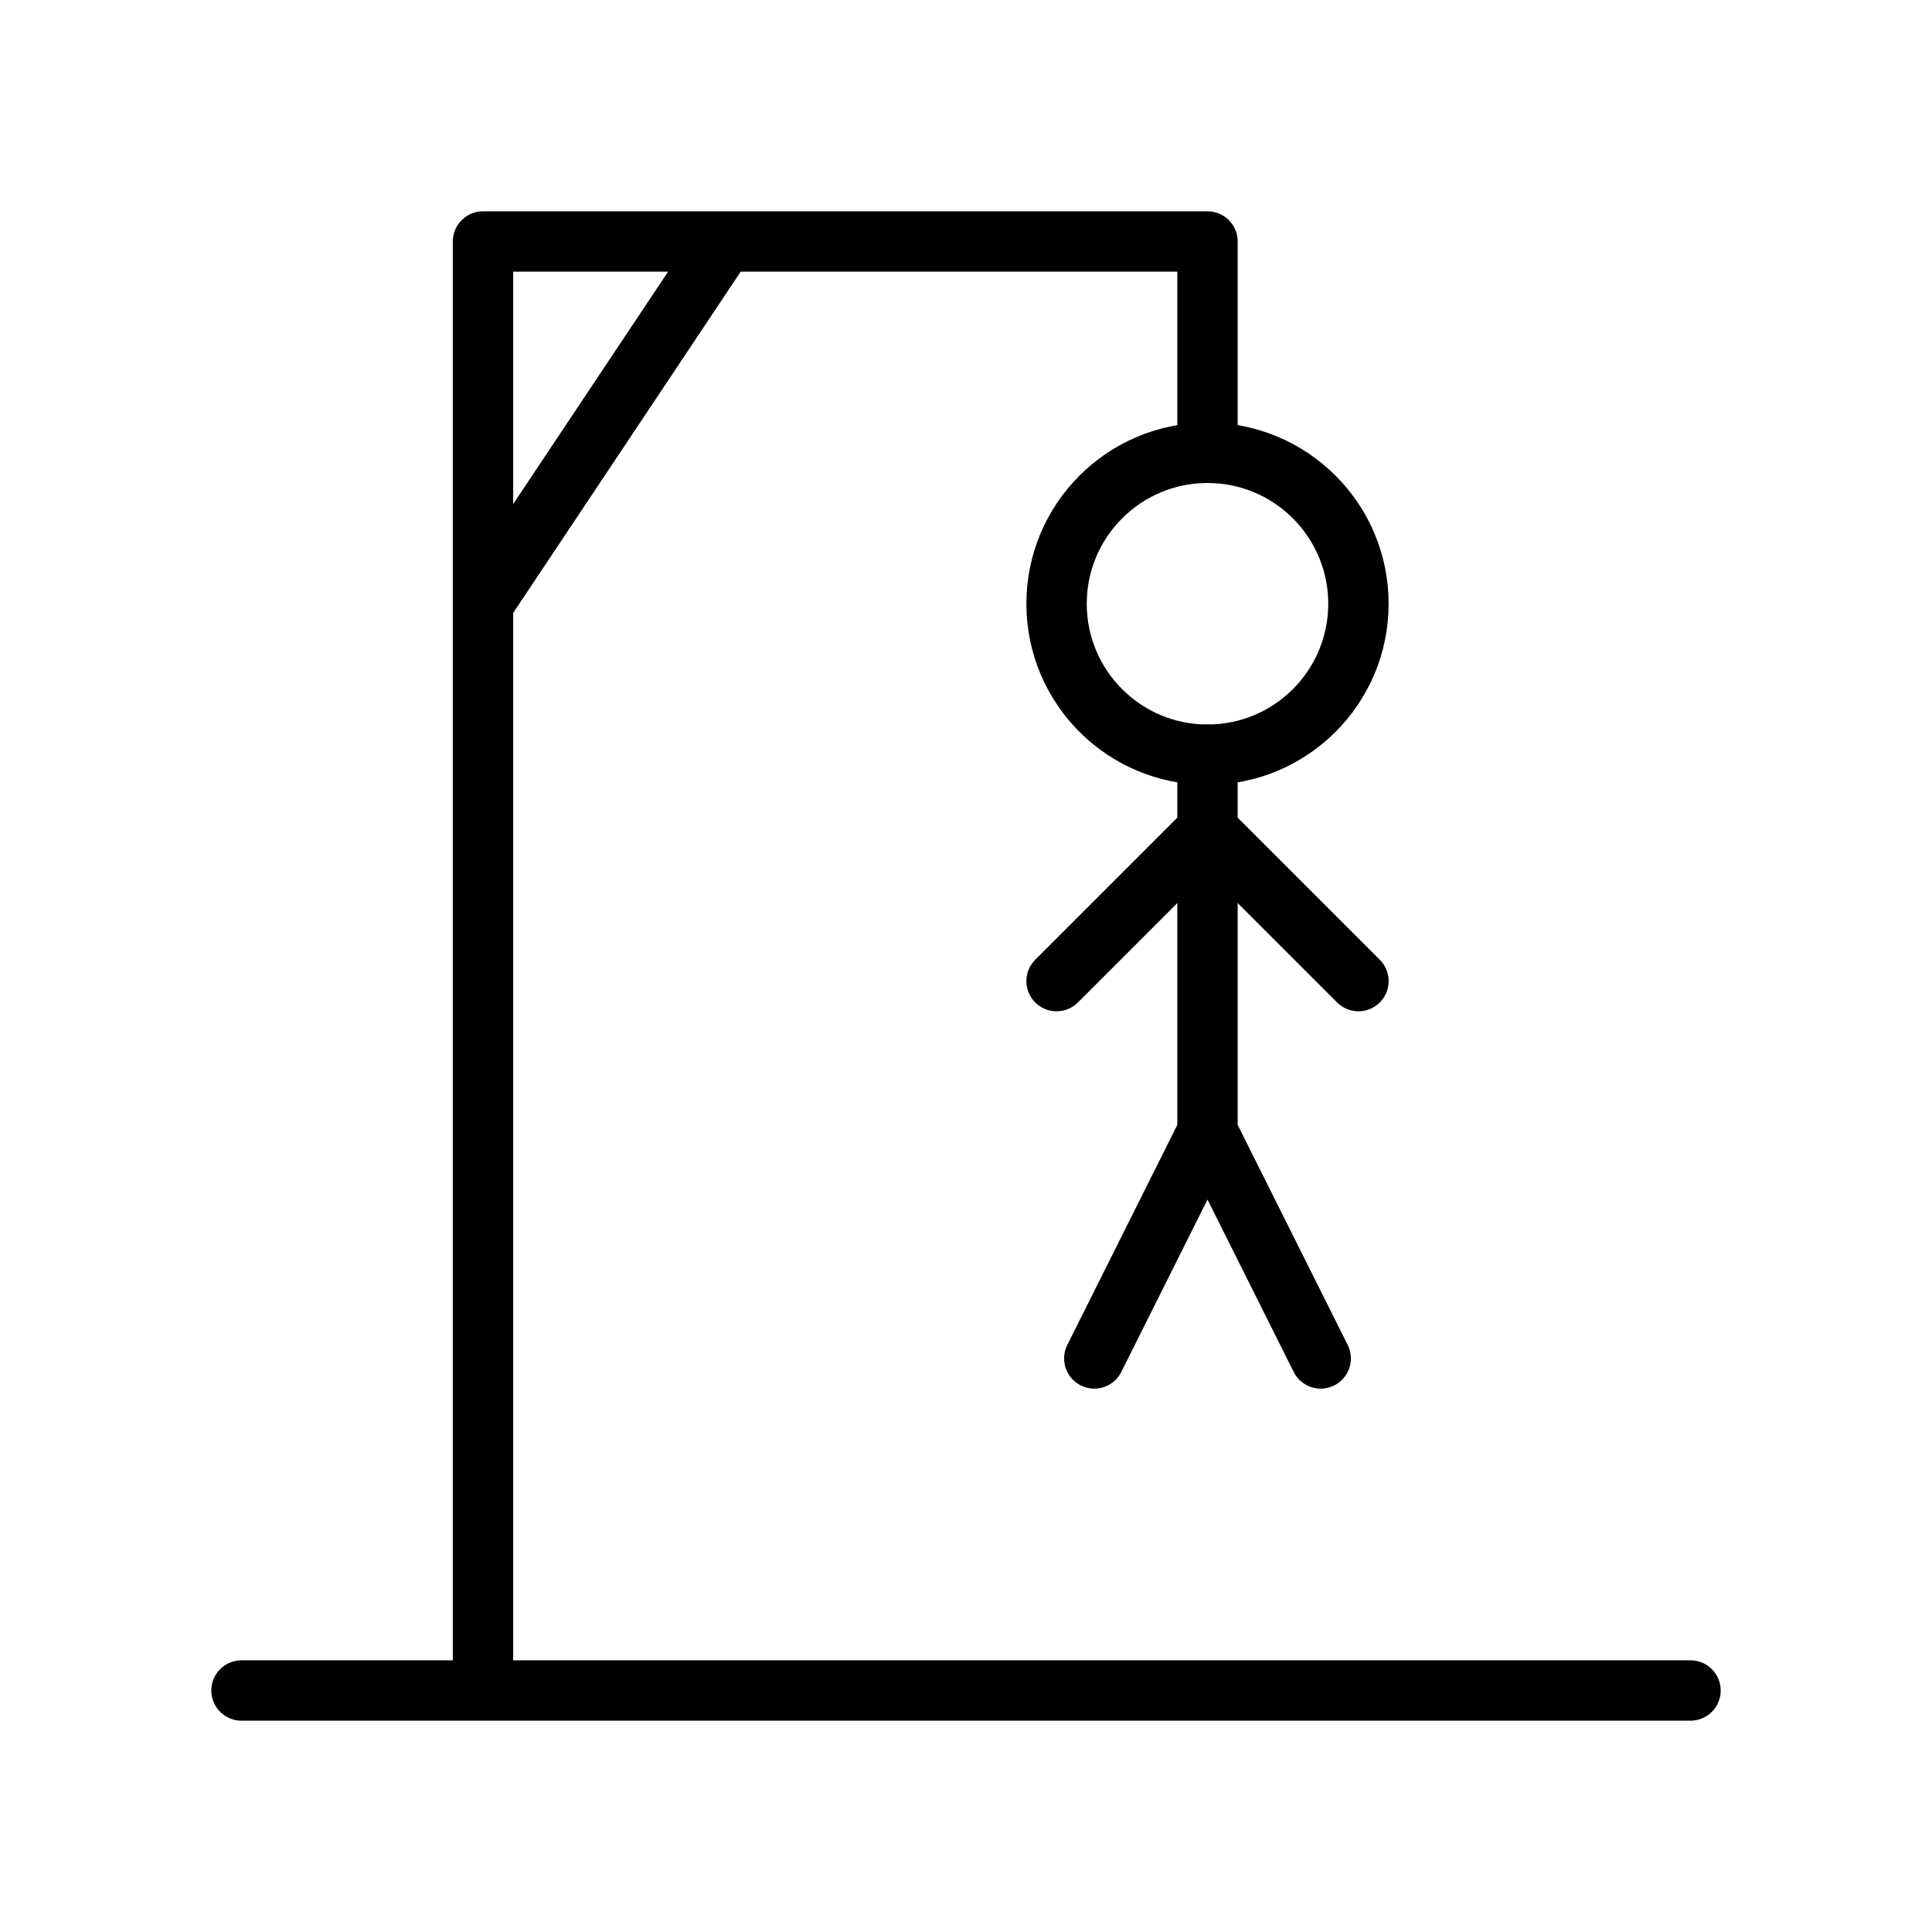 <svg xmlns="http://www.w3.org/2000/svg" viewBox="0 0 512 512" fill="none" stroke="currentColor" stroke-width="16" stroke-linecap="round" stroke-linejoin="round" aria-labelledby="title">
  <title>Hangman</title>
  <path d="M64 448H448M128 448V64M128 64H320M128 160L192 64M320 64V120"/>
  <circle cx="320" cy="160" r="40"/>
  <path d="M320 200V300M320 220L280 260M320 220L360 260M320 300L290 360M320 300L350 360"/>
</svg>
